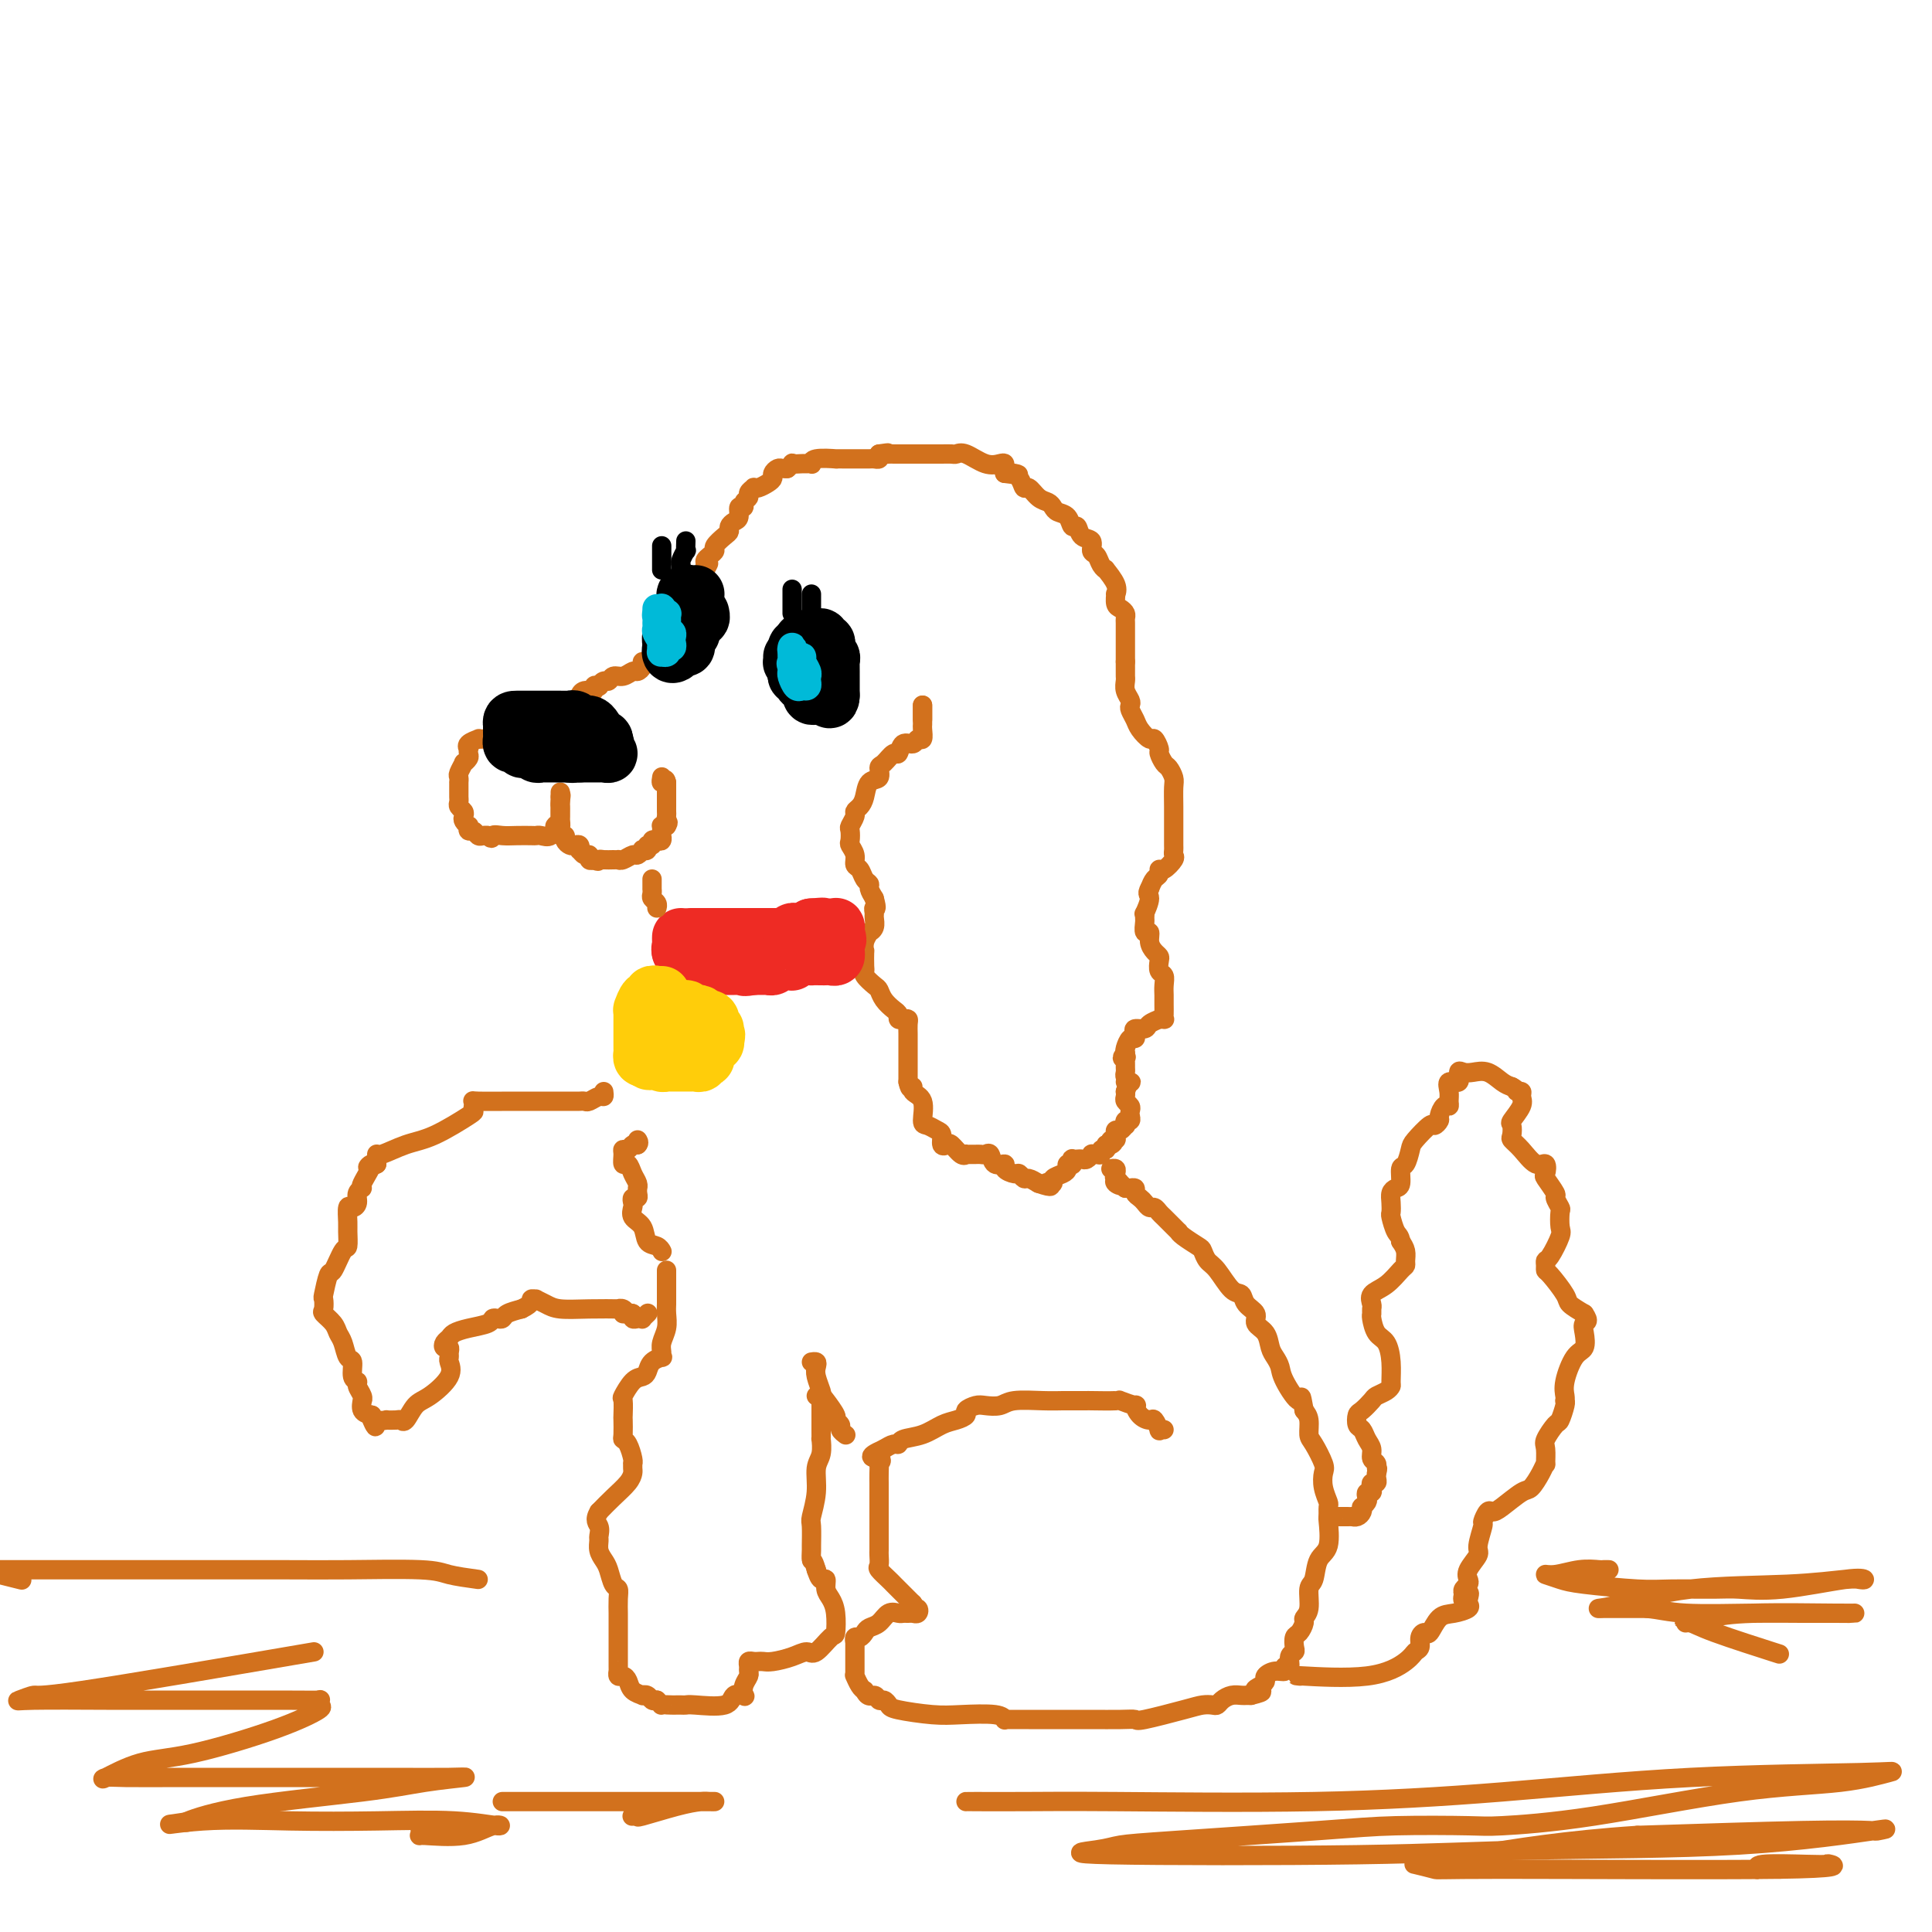 <svg viewBox='0 0 400 400' version='1.1' xmlns='http://www.w3.org/2000/svg' xmlns:xlink='http://www.w3.org/1999/xlink'><g fill='none' stroke='rgb(210,113,29)' stroke-width='4' stroke-linecap='round' stroke-linejoin='round'><path d='M100,153c-0.483,0.022 -0.967,0.043 -1,0c-0.033,-0.043 0.383,-0.152 0,0c-0.383,0.152 -1.566,0.565 -2,1c-0.434,0.435 -0.120,0.891 0,1c0.120,0.109 0.047,-0.130 0,0c-0.047,0.130 -0.069,0.630 0,1c0.069,0.370 0.229,0.610 0,1c-0.229,0.390 -0.846,0.932 -1,1c-0.154,0.068 0.155,-0.336 0,0c-0.155,0.336 -0.774,1.414 -1,2c-0.226,0.586 -0.061,0.682 0,1c0.061,0.318 0.016,0.859 0,1c-0.016,0.141 -0.004,-0.117 0,0c0.004,0.117 0.000,0.609 0,1c-0.000,0.391 0.004,0.682 0,1c-0.004,0.318 -0.015,0.663 0,1c0.015,0.337 0.056,0.667 0,1c-0.056,0.333 -0.207,0.668 0,1c0.207,0.332 0.774,0.662 1,1c0.226,0.338 0.112,0.683 0,1c-0.112,0.317 -0.223,0.606 0,1c0.223,0.394 0.781,0.894 1,1c0.219,0.106 0.100,-0.182 0,0c-0.100,0.182 -0.182,0.833 0,1c0.182,0.167 0.626,-0.151 1,0c0.374,0.151 0.678,0.771 1,1c0.322,0.229 0.664,0.065 1,0c0.336,-0.065 0.668,-0.033 1,0'/><path d='M101,173c1.070,1.083 0.745,0.290 1,0c0.255,-0.290 1.090,-0.078 2,0c0.910,0.078 1.897,0.023 3,0c1.103,-0.023 2.324,-0.014 3,0c0.676,0.014 0.808,0.032 1,0c0.192,-0.032 0.443,-0.114 1,0c0.557,0.114 1.421,0.424 2,0c0.579,-0.424 0.873,-1.581 1,-2c0.127,-0.419 0.087,-0.101 0,0c-0.087,0.101 -0.219,-0.014 0,0c0.219,0.014 0.791,0.157 1,0c0.209,-0.157 0.056,-0.616 0,-1c-0.056,-0.384 -0.015,-0.695 0,-1c0.015,-0.305 0.004,-0.606 0,-1c-0.004,-0.394 -0.001,-0.880 0,-1c0.001,-0.120 0.000,0.128 0,0c-0.000,-0.128 -0.000,-0.632 0,-1c0.000,-0.368 0.000,-0.599 0,-1c-0.000,-0.401 -0.000,-0.972 0,-1c0.000,-0.028 0.000,0.486 0,1'/><path d='M116,165c0.309,-1.059 0.083,0.293 0,1c-0.083,0.707 -0.022,0.768 0,1c0.022,0.232 0.006,0.636 0,1c-0.006,0.364 -0.001,0.689 0,1c0.001,0.311 -0.001,0.609 0,1c0.001,0.391 0.004,0.874 0,1c-0.004,0.126 -0.016,-0.107 0,0c0.016,0.107 0.060,0.554 0,1c-0.060,0.446 -0.224,0.890 0,1c0.224,0.110 0.834,-0.115 1,0c0.166,0.115 -0.113,0.571 0,1c0.113,0.429 0.618,0.832 1,1c0.382,0.168 0.641,0.102 1,0c0.359,-0.102 0.818,-0.238 1,0c0.182,0.238 0.086,0.852 0,1c-0.086,0.148 -0.164,-0.170 0,0c0.164,0.170 0.570,0.829 1,1c0.430,0.171 0.885,-0.146 1,0c0.115,0.146 -0.110,0.756 0,1c0.110,0.244 0.555,0.122 1,0'/><path d='M123,178c1.122,0.619 0.927,0.165 1,0c0.073,-0.165 0.414,-0.043 1,0c0.586,0.043 1.418,0.008 2,0c0.582,-0.008 0.915,0.013 1,0c0.085,-0.013 -0.078,-0.060 0,0c0.078,0.060 0.398,0.226 1,0c0.602,-0.226 1.486,-0.844 2,-1c0.514,-0.156 0.659,0.150 1,0c0.341,-0.150 0.880,-0.757 1,-1c0.120,-0.243 -0.179,-0.121 0,0c0.179,0.121 0.835,0.242 1,0c0.165,-0.242 -0.162,-0.849 0,-1c0.162,-0.151 0.814,0.152 1,0c0.186,-0.152 -0.094,-0.758 0,-1c0.094,-0.242 0.561,-0.120 1,0c0.439,0.120 0.850,0.239 1,0c0.150,-0.239 0.039,-0.834 0,-1c-0.039,-0.166 -0.008,0.099 0,0c0.008,-0.099 -0.008,-0.563 0,-1c0.008,-0.437 0.041,-0.849 0,-1c-0.041,-0.151 -0.154,-0.043 0,0c0.154,0.043 0.577,0.022 1,0'/><path d='M138,171c0.619,-0.951 0.166,-0.828 0,-1c-0.166,-0.172 -0.044,-0.637 0,-1c0.044,-0.363 0.012,-0.622 0,-1c-0.012,-0.378 -0.003,-0.875 0,-1c0.003,-0.125 0.001,0.121 0,0c-0.001,-0.121 -0.000,-0.611 0,-1c0.000,-0.389 0.000,-0.679 0,-1c-0.000,-0.321 -0.000,-0.674 0,-1c0.000,-0.326 0.000,-0.626 0,-1c-0.000,-0.374 -0.000,-0.821 0,-1c0.000,-0.179 0.000,-0.089 0,0'/><path d='M138,162c-0.226,-1.332 -0.793,-0.161 -1,0c-0.207,0.161 -0.056,-0.687 0,-1c0.056,-0.313 0.016,-0.089 0,0c-0.016,0.089 -0.008,0.045 0,0'/><path d='M120,144c-0.050,0.121 -0.101,0.242 0,0c0.101,-0.242 0.352,-0.848 1,-1c0.648,-0.152 1.693,0.151 2,0c0.307,-0.151 -0.125,-0.757 0,-1c0.125,-0.243 0.806,-0.122 1,0c0.194,0.122 -0.100,0.244 0,0c0.100,-0.244 0.594,-0.854 1,-1c0.406,-0.146 0.724,0.172 1,0c0.276,-0.172 0.509,-0.833 1,-1c0.491,-0.167 1.241,0.162 2,0c0.759,-0.162 1.527,-0.813 2,-1c0.473,-0.187 0.652,0.090 1,0c0.348,-0.090 0.867,-0.546 1,-1c0.133,-0.454 -0.118,-0.906 0,-1c0.118,-0.094 0.606,0.171 1,0c0.394,-0.171 0.693,-0.778 1,-1c0.307,-0.222 0.621,-0.060 1,0c0.379,0.060 0.823,0.017 1,0c0.177,-0.017 0.089,-0.009 0,0'/><path d='M137,136c2.791,-1.481 1.270,-1.185 1,-1c-0.270,0.185 0.712,0.257 1,0c0.288,-0.257 -0.119,-0.843 0,-1c0.119,-0.157 0.763,0.115 1,0c0.237,-0.115 0.067,-0.617 0,-1c-0.067,-0.383 -0.032,-0.645 0,-1c0.032,-0.355 0.061,-0.802 0,-1c-0.061,-0.198 -0.214,-0.148 0,0c0.214,0.148 0.793,0.394 1,0c0.207,-0.394 0.042,-1.430 0,-2c-0.042,-0.570 0.041,-0.676 0,-1c-0.041,-0.324 -0.204,-0.865 0,-1c0.204,-0.135 0.777,0.137 1,0c0.223,-0.137 0.097,-0.685 0,-1c-0.097,-0.315 -0.166,-0.399 0,-1c0.166,-0.601 0.565,-1.719 1,-2c0.435,-0.281 0.904,0.276 1,0c0.096,-0.276 -0.180,-1.383 0,-2c0.180,-0.617 0.818,-0.743 1,-1c0.182,-0.257 -0.091,-0.645 0,-1c0.091,-0.355 0.545,-0.678 1,-1'/><path d='M146,118c1.389,-2.737 0.362,-0.579 0,0c-0.362,0.579 -0.060,-0.421 0,-1c0.060,-0.579 -0.121,-0.736 0,-1c0.121,-0.264 0.544,-0.634 1,-1c0.456,-0.366 0.945,-0.728 1,-1c0.055,-0.272 -0.322,-0.454 0,-1c0.322,-0.546 1.344,-1.454 2,-2c0.656,-0.546 0.945,-0.728 1,-1c0.055,-0.272 -0.125,-0.632 0,-1c0.125,-0.368 0.554,-0.743 1,-1c0.446,-0.257 0.908,-0.398 1,-1c0.092,-0.602 -0.187,-1.667 0,-2c0.187,-0.333 0.839,0.065 1,0c0.161,-0.065 -0.168,-0.592 0,-1c0.168,-0.408 0.832,-0.697 1,-1c0.168,-0.303 -0.159,-0.620 0,-1c0.159,-0.380 0.803,-0.823 1,-1c0.197,-0.177 -0.053,-0.089 0,0c0.053,0.089 0.410,0.178 1,0c0.590,-0.178 1.415,-0.622 2,-1c0.585,-0.378 0.930,-0.690 1,-1c0.070,-0.310 -0.136,-0.619 0,-1c0.136,-0.381 0.614,-0.833 1,-1c0.386,-0.167 0.682,-0.048 1,0c0.318,0.048 0.659,0.024 1,0'/><path d='M163,97c1.664,-1.464 0.824,-1.123 1,-1c0.176,0.123 1.367,0.029 2,0c0.633,-0.029 0.707,0.006 1,0c0.293,-0.006 0.805,-0.054 1,0c0.195,0.054 0.073,0.211 0,0c-0.073,-0.211 -0.098,-0.789 1,-1c1.098,-0.211 3.317,-0.057 4,0c0.683,0.057 -0.172,0.015 0,0c0.172,-0.015 1.369,-0.004 2,0c0.631,0.004 0.694,0.001 1,0c0.306,-0.001 0.856,-0.000 1,0c0.144,0.000 -0.116,-0.000 0,0c0.116,0.000 0.609,0.001 1,0c0.391,-0.001 0.679,-0.003 1,0c0.321,0.003 0.674,0.011 1,0c0.326,-0.011 0.626,-0.041 1,0c0.374,0.041 0.821,0.155 1,0c0.179,-0.155 0.089,-0.577 0,-1'/><path d='M182,94c3.117,-0.464 1.409,-0.124 1,0c-0.409,0.124 0.482,0.033 1,0c0.518,-0.033 0.664,-0.009 1,0c0.336,0.009 0.864,0.002 1,0c0.136,-0.002 -0.118,-0.001 0,0c0.118,0.001 0.608,0.000 1,0c0.392,-0.000 0.685,-0.000 1,0c0.315,0.000 0.650,0.000 1,0c0.350,-0.000 0.713,-0.000 1,0c0.287,0.000 0.496,0.001 1,0c0.504,-0.001 1.302,-0.002 2,0c0.698,0.002 1.296,0.008 2,0c0.704,-0.008 1.516,-0.030 2,0c0.484,0.030 0.641,0.112 1,0c0.359,-0.112 0.919,-0.419 2,0c1.081,0.419 2.682,1.565 4,2c1.318,0.435 2.353,0.158 3,0c0.647,-0.158 0.905,-0.196 1,0c0.095,0.196 0.027,0.628 0,1c-0.027,0.372 -0.014,0.686 0,1'/><path d='M208,98c4.428,0.593 2.499,0.075 2,0c-0.499,-0.075 0.433,0.295 1,1c0.567,0.705 0.768,1.747 1,2c0.232,0.253 0.495,-0.283 1,0c0.505,0.283 1.252,1.384 2,2c0.748,0.616 1.496,0.748 2,1c0.504,0.252 0.765,0.626 1,1c0.235,0.374 0.443,0.748 1,1c0.557,0.252 1.464,0.381 2,1c0.536,0.619 0.703,1.728 1,2c0.297,0.272 0.724,-0.293 1,0c0.276,0.293 0.402,1.444 1,2c0.598,0.556 1.667,0.518 2,1c0.333,0.482 -0.070,1.486 0,2c0.070,0.514 0.615,0.539 1,1c0.385,0.461 0.611,1.357 1,2c0.389,0.643 0.942,1.032 1,1c0.058,-0.032 -0.377,-0.485 0,0c0.377,0.485 1.568,1.909 2,3c0.432,1.091 0.105,1.850 0,2c-0.105,0.150 0.010,-0.311 0,0c-0.010,0.311 -0.146,1.392 0,2c0.146,0.608 0.575,0.743 1,1c0.425,0.257 0.846,0.636 1,1c0.154,0.364 0.041,0.712 0,1c-0.041,0.288 -0.011,0.515 0,1c0.011,0.485 0.003,1.230 0,2c-0.003,0.770 -0.001,1.567 0,2c0.001,0.433 0.000,0.501 0,1c-0.000,0.499 -0.000,1.428 0,2c0.000,0.572 0.000,0.786 0,1'/><path d='M233,137c-0.000,1.726 -0.001,1.043 0,1c0.001,-0.043 0.004,0.556 0,1c-0.004,0.444 -0.015,0.735 0,1c0.015,0.265 0.056,0.504 0,1c-0.056,0.496 -0.208,1.249 0,2c0.208,0.751 0.776,1.499 1,2c0.224,0.501 0.105,0.755 0,1c-0.105,0.245 -0.197,0.480 0,1c0.197,0.520 0.684,1.323 1,2c0.316,0.677 0.462,1.227 1,2c0.538,0.773 1.468,1.769 2,2c0.532,0.231 0.667,-0.304 1,0c0.333,0.304 0.863,1.447 1,2c0.137,0.553 -0.121,0.517 0,1c0.121,0.483 0.621,1.486 1,2c0.379,0.514 0.637,0.540 1,1c0.363,0.460 0.829,1.355 1,2c0.171,0.645 0.046,1.041 0,2c-0.046,0.959 -0.012,2.480 0,4c0.012,1.520 0.003,3.037 0,4c-0.003,0.963 0.001,1.370 0,2c-0.001,0.630 -0.007,1.483 0,2c0.007,0.517 0.026,0.698 0,1c-0.026,0.302 -0.097,0.725 0,1c0.097,0.275 0.363,0.402 0,1c-0.363,0.598 -1.354,1.669 -2,2c-0.646,0.331 -0.946,-0.076 -1,0c-0.054,0.076 0.139,0.636 0,1c-0.139,0.364 -0.611,0.533 -1,1c-0.389,0.467 -0.694,1.234 -1,2'/><path d='M238,184c-0.713,1.195 0.005,1.183 0,2c-0.005,0.817 -0.735,2.461 -1,3c-0.265,0.539 -0.067,-0.029 0,0c0.067,0.029 0.003,0.655 0,1c-0.003,0.345 0.054,0.411 0,1c-0.054,0.589 -0.221,1.702 0,2c0.221,0.298 0.830,-0.220 1,0c0.170,0.220 -0.099,1.176 0,2c0.099,0.824 0.566,1.515 1,2c0.434,0.485 0.834,0.763 1,1c0.166,0.237 0.097,0.434 0,1c-0.097,0.566 -0.222,1.500 0,2c0.222,0.500 0.792,0.567 1,1c0.208,0.433 0.056,1.233 0,2c-0.056,0.767 -0.015,1.502 0,2c0.015,0.498 0.005,0.760 0,1c-0.005,0.240 -0.006,0.457 0,1c0.006,0.543 0.018,1.413 0,2c-0.018,0.587 -0.064,0.892 0,1c0.064,0.108 0.240,0.019 0,0c-0.240,-0.019 -0.895,0.033 -1,0c-0.105,-0.033 0.340,-0.150 0,0c-0.340,0.150 -1.463,0.566 -2,1c-0.537,0.434 -0.486,0.885 -1,1c-0.514,0.115 -1.591,-0.106 -2,0c-0.409,0.106 -0.148,0.539 0,1c0.148,0.461 0.184,0.948 0,1c-0.184,0.052 -0.588,-0.332 -1,0c-0.412,0.332 -0.832,1.381 -1,2c-0.168,0.619 -0.084,0.810 0,1'/><path d='M233,218c-1.238,1.477 -0.331,1.169 0,1c0.331,-0.169 0.088,-0.200 0,0c-0.088,0.200 -0.020,0.632 0,1c0.020,0.368 -0.008,0.673 0,1c0.008,0.327 0.051,0.676 0,1c-0.051,0.324 -0.196,0.623 0,1c0.196,0.377 0.733,0.833 1,1c0.267,0.167 0.264,0.045 0,0c-0.264,-0.045 -0.790,-0.013 -1,0c-0.210,0.013 -0.105,0.006 0,0'/><path d='M191,146c0.000,0.342 0.000,0.683 0,1c-0.000,0.317 -0.000,0.608 0,1c0.000,0.392 0.001,0.883 0,1c-0.001,0.117 -0.003,-0.142 0,0c0.003,0.142 0.013,0.683 0,1c-0.013,0.317 -0.049,0.408 0,1c0.049,0.592 0.182,1.683 0,2c-0.182,0.317 -0.678,-0.141 -1,0c-0.322,0.141 -0.471,0.882 -1,1c-0.529,0.118 -1.438,-0.387 -2,0c-0.562,0.387 -0.776,1.666 -1,2c-0.224,0.334 -0.459,-0.277 -1,0c-0.541,0.277 -1.388,1.443 -2,2c-0.612,0.557 -0.990,0.506 -1,1c-0.010,0.494 0.347,1.533 0,2c-0.347,0.467 -1.398,0.362 -2,1c-0.602,0.638 -0.753,2.020 -1,3c-0.247,0.980 -0.588,1.557 -1,2c-0.412,0.443 -0.895,0.753 -1,1c-0.105,0.247 0.167,0.433 0,1c-0.167,0.567 -0.773,1.517 -1,2c-0.227,0.483 -0.076,0.501 0,1c0.076,0.499 0.076,1.481 0,2c-0.076,0.519 -0.228,0.577 0,1c0.228,0.423 0.836,1.213 1,2c0.164,0.787 -0.114,1.572 0,2c0.114,0.428 0.622,0.499 1,1c0.378,0.501 0.627,1.433 1,2c0.373,0.567 0.870,0.768 1,1c0.130,0.232 -0.106,0.495 0,1c0.106,0.505 0.553,1.253 1,2'/><path d='M181,186c0.772,2.722 0.203,2.026 0,2c-0.203,-0.026 -0.039,0.619 0,1c0.039,0.381 -0.046,0.500 0,1c0.046,0.500 0.223,1.382 0,2c-0.223,0.618 -0.844,0.972 -1,1c-0.156,0.028 0.154,-0.269 0,0c-0.154,0.269 -0.773,1.105 -1,2c-0.227,0.895 -0.063,1.849 0,2c0.063,0.151 0.023,-0.503 0,0c-0.023,0.503 -0.031,2.161 0,3c0.031,0.839 0.101,0.857 0,1c-0.101,0.143 -0.375,0.409 0,1c0.375,0.591 1.397,1.506 2,2c0.603,0.494 0.788,0.567 1,1c0.212,0.433 0.452,1.226 1,2c0.548,0.774 1.404,1.527 2,2c0.596,0.473 0.930,0.665 1,1c0.070,0.335 -0.125,0.814 0,1c0.125,0.186 0.569,0.078 1,0c0.431,-0.078 0.847,-0.125 1,0c0.153,0.125 0.041,0.424 0,1c-0.041,0.576 -0.011,1.431 0,2c0.011,0.569 0.003,0.853 0,1c-0.003,0.147 -0.001,0.157 0,1c0.001,0.843 0.000,2.519 0,3c-0.000,0.481 -0.000,-0.232 0,0c0.000,0.232 0.000,1.409 0,2c-0.000,0.591 -0.000,0.598 0,1c0.000,0.402 0.000,1.201 0,2'/><path d='M188,224c0.414,2.193 0.950,1.175 1,1c0.050,-0.175 -0.387,0.492 0,1c0.387,0.508 1.596,0.856 2,2c0.404,1.144 0.002,3.085 0,4c-0.002,0.915 0.395,0.806 1,1c0.605,0.194 1.418,0.691 2,1c0.582,0.309 0.933,0.430 1,1c0.067,0.570 -0.150,1.589 0,2c0.150,0.411 0.666,0.215 1,0c0.334,-0.215 0.485,-0.450 1,0c0.515,0.450 1.395,1.585 2,2c0.605,0.415 0.936,0.111 1,0c0.064,-0.111 -0.138,-0.029 0,0c0.138,0.029 0.615,0.006 1,0c0.385,-0.006 0.679,0.006 1,0c0.321,-0.006 0.668,-0.031 1,0c0.332,0.031 0.647,0.116 1,0c0.353,-0.116 0.742,-0.433 1,0c0.258,0.433 0.384,1.618 1,2c0.616,0.382 1.723,-0.037 2,0c0.277,0.037 -0.277,0.531 0,1c0.277,0.469 1.387,0.913 2,1c0.613,0.087 0.731,-0.183 1,0c0.269,0.183 0.688,0.818 1,1c0.312,0.182 0.518,-0.091 1,0c0.482,0.091 1.241,0.545 2,1'/><path d='M215,245c3.565,1.241 2.478,0.344 2,0c-0.478,-0.344 -0.348,-0.133 0,0c0.348,0.133 0.915,0.190 1,0c0.085,-0.190 -0.313,-0.625 0,-1c0.313,-0.375 1.338,-0.688 2,-1c0.662,-0.312 0.962,-0.623 1,-1c0.038,-0.377 -0.187,-0.819 0,-1c0.187,-0.181 0.785,-0.101 1,0c0.215,0.101 0.047,0.223 0,0c-0.047,-0.223 0.029,-0.791 0,-1c-0.029,-0.209 -0.161,-0.060 0,0c0.161,0.060 0.617,0.030 1,0c0.383,-0.030 0.694,-0.061 1,0c0.306,0.061 0.608,0.214 1,0c0.392,-0.214 0.875,-0.793 1,-1c0.125,-0.207 -0.106,-0.040 0,0c0.106,0.040 0.550,-0.045 1,0c0.450,0.045 0.905,0.222 1,0c0.095,-0.222 -0.170,-0.843 0,-1c0.170,-0.157 0.777,0.150 1,0c0.223,-0.150 0.064,-0.757 0,-1c-0.064,-0.243 -0.032,-0.121 0,0'/><path d='M229,237c2.408,-1.174 1.429,-0.108 1,0c-0.429,0.108 -0.308,-0.740 0,-1c0.308,-0.260 0.804,0.070 1,0c0.196,-0.070 0.091,-0.539 0,-1c-0.091,-0.461 -0.169,-0.912 0,-1c0.169,-0.088 0.585,0.187 1,0c0.415,-0.187 0.829,-0.838 1,-1c0.171,-0.162 0.098,0.164 0,0c-0.098,-0.164 -0.221,-0.817 0,-1c0.221,-0.183 0.788,0.106 1,0c0.212,-0.106 0.071,-0.606 0,-1c-0.071,-0.394 -0.072,-0.683 0,-1c0.072,-0.317 0.215,-0.662 0,-1c-0.215,-0.338 -0.789,-0.668 -1,-1c-0.211,-0.332 -0.060,-0.666 0,-1c0.060,-0.334 0.030,-0.667 0,-1'/><path d='M233,226c0.667,-1.833 0.333,-0.917 0,0'/><path d='M191,149c0.000,-0.339 0.000,-0.679 0,-1c0.000,-0.321 0.000,-0.625 0,-1c0.000,-0.375 0.000,-0.821 0,-1c0.000,-0.179 0.000,-0.089 0,0'/></g>
<g fill='none' stroke='rgb(0,0,0)' stroke-width='12' stroke-linecap='round' stroke-linejoin='round'><path d='M120,156c-0.334,-0.000 -0.668,-0.000 -1,0c-0.332,0.000 -0.663,0.000 -1,0c-0.337,-0.000 -0.682,-0.000 -1,0c-0.318,0.000 -0.610,0.000 -1,0c-0.390,-0.000 -0.878,-0.000 -1,0c-0.122,0.000 0.122,0.001 0,0c-0.122,-0.001 -0.610,-0.004 -1,0c-0.390,0.004 -0.682,0.015 -1,0c-0.318,-0.015 -0.663,-0.055 -1,0c-0.337,0.055 -0.668,0.207 -1,0c-0.332,-0.207 -0.667,-0.772 -1,-1c-0.333,-0.228 -0.664,-0.118 -1,0c-0.336,0.118 -0.679,0.243 -1,0c-0.321,-0.243 -0.622,-0.853 -1,-1c-0.378,-0.147 -0.833,0.168 -1,0c-0.167,-0.168 -0.045,-0.818 0,-1c0.045,-0.182 0.012,0.106 0,0c-0.012,-0.106 -0.003,-0.605 0,-1c0.003,-0.395 0.001,-0.684 0,-1c-0.001,-0.316 -0.000,-0.658 0,-1'/><path d='M106,150c-0.207,-1.000 0.274,-1.000 1,-1c0.726,-0.000 1.696,-0.000 2,0c0.304,0.000 -0.059,0.000 0,0c0.059,-0.000 0.541,-0.000 1,0c0.459,0.000 0.896,0.000 1,0c0.104,-0.000 -0.126,-0.000 0,0c0.126,0.000 0.607,0.000 1,0c0.393,-0.000 0.698,-0.000 1,0c0.302,0.000 0.602,0.000 1,0c0.398,-0.000 0.894,-0.000 1,0c0.106,0.000 -0.179,0.000 0,0c0.179,-0.000 0.821,-0.001 1,0c0.179,0.001 -0.106,0.004 0,0c0.106,-0.004 0.602,-0.015 1,0c0.398,0.015 0.698,0.057 1,0c0.302,-0.057 0.606,-0.212 1,0c0.394,0.212 0.879,0.791 1,1c0.121,0.209 -0.121,0.050 0,0c0.121,-0.050 0.606,0.011 1,0c0.394,-0.011 0.698,-0.095 1,0c0.302,0.095 0.603,0.368 1,1c0.397,0.632 0.890,1.623 1,2c0.110,0.377 -0.163,0.140 0,0c0.163,-0.140 0.761,-0.183 1,0c0.239,0.183 0.120,0.591 0,1'/><path d='M125,154c1.009,0.939 0.033,0.788 0,1c-0.033,0.212 0.878,0.789 1,1c0.122,0.211 -0.545,0.057 -1,0c-0.455,-0.057 -0.699,-0.015 -1,0c-0.301,0.015 -0.658,0.004 -1,0c-0.342,-0.004 -0.669,-0.000 -1,0c-0.331,0.000 -0.667,-0.004 -1,0c-0.333,0.004 -0.664,0.015 -1,0c-0.336,-0.015 -0.678,-0.056 -1,0c-0.322,0.056 -0.625,0.207 -1,0c-0.375,-0.207 -0.821,-0.774 -1,-1c-0.179,-0.226 -0.089,-0.113 0,0'/></g>
<g fill='none' stroke='rgb(238,43,36)' stroke-width='12' stroke-linecap='round' stroke-linejoin='round'><path d='M143,194c0.342,-0.000 0.683,-0.000 1,0c0.317,0.000 0.609,0.000 1,0c0.391,-0.000 0.882,-0.000 1,0c0.118,0.000 -0.137,0.000 0,0c0.137,-0.000 0.667,-0.000 1,0c0.333,0.000 0.471,0.000 1,0c0.529,-0.000 1.451,-0.000 2,0c0.549,0.000 0.724,0.000 1,0c0.276,-0.000 0.651,-0.000 1,0c0.349,0.000 0.670,0.000 1,0c0.330,-0.000 0.669,-0.000 1,0c0.331,0.000 0.653,0.000 1,0c0.347,-0.000 0.719,-0.000 1,0c0.281,0.000 0.471,0.000 1,0c0.529,-0.000 1.399,-0.000 2,0c0.601,0.000 0.935,0.001 1,0c0.065,-0.001 -0.137,-0.004 0,0c0.137,0.004 0.614,0.015 1,0c0.386,-0.015 0.681,-0.057 1,0c0.319,0.057 0.663,0.211 1,0c0.337,-0.211 0.669,-0.789 1,-1c0.331,-0.211 0.663,-0.057 1,0c0.337,0.057 0.679,0.016 1,0c0.321,-0.016 0.622,-0.007 1,0c0.378,0.007 0.833,0.012 1,0c0.167,-0.012 0.045,-0.042 0,0c-0.045,0.042 -0.013,0.155 0,0c0.013,-0.155 0.006,-0.577 0,-1'/><path d='M168,192c4.046,-0.309 1.662,-0.083 1,0c-0.662,0.083 0.397,0.021 1,0c0.603,-0.021 0.750,-0.002 1,0c0.250,0.002 0.603,-0.013 1,0c0.397,0.013 0.838,0.055 1,0c0.162,-0.055 0.043,-0.208 0,0c-0.043,0.208 -0.012,0.777 0,1c0.012,0.223 0.003,0.098 0,0c-0.003,-0.098 -0.001,-0.171 0,0c0.001,0.171 0.000,0.585 0,1'/><path d='M173,194c0.774,0.493 0.208,0.724 0,1c-0.208,0.276 -0.059,0.596 0,1c0.059,0.404 0.026,0.893 0,1c-0.026,0.107 -0.047,-0.167 0,0c0.047,0.167 0.162,0.777 0,1c-0.162,0.223 -0.602,0.060 -1,0c-0.398,-0.060 -0.753,-0.017 -1,0c-0.247,0.017 -0.386,0.008 -1,0c-0.614,-0.008 -1.705,-0.016 -2,0c-0.295,0.016 0.205,0.057 0,0c-0.205,-0.057 -1.116,-0.211 -2,0c-0.884,0.211 -1.743,0.788 -2,1c-0.257,0.212 0.086,0.061 0,0c-0.086,-0.061 -0.600,-0.030 -1,0c-0.400,0.030 -0.684,0.061 -1,0c-0.316,-0.061 -0.662,-0.212 -1,0c-0.338,0.212 -0.668,0.789 -1,1c-0.332,0.211 -0.666,0.057 -1,0c-0.334,-0.057 -0.667,-0.015 -1,0c-0.333,0.015 -0.667,0.004 -1,0c-0.333,-0.004 -0.667,-0.002 -1,0'/><path d='M156,200c-2.886,0.464 -1.600,0.124 -1,0c0.600,-0.124 0.515,-0.033 0,0c-0.515,0.033 -1.461,0.009 -2,0c-0.539,-0.009 -0.672,-0.002 -1,0c-0.328,0.002 -0.852,0.001 -1,0c-0.148,-0.001 0.080,-0.000 0,0c-0.080,0.000 -0.469,0.000 -1,0c-0.531,-0.000 -1.203,-0.000 -2,0c-0.797,0.000 -1.720,0.001 -2,0c-0.280,-0.001 0.084,-0.004 0,0c-0.084,0.004 -0.615,0.015 -1,0c-0.385,-0.015 -0.625,-0.056 -1,0c-0.375,0.056 -0.884,0.208 -1,0c-0.116,-0.208 0.161,-0.778 0,-1c-0.161,-0.222 -0.761,-0.098 -1,0c-0.239,0.098 -0.115,0.171 0,0c0.115,-0.171 0.223,-0.584 0,-1c-0.223,-0.416 -0.778,-0.833 -1,-1c-0.222,-0.167 -0.111,-0.083 0,0'/><path d='M141,197c-0.309,-0.646 -0.083,-0.761 0,-1c0.083,-0.239 0.022,-0.603 0,-1c-0.022,-0.397 -0.006,-0.828 0,-1c0.006,-0.172 0.003,-0.086 0,0'/></g>
<g fill='none' stroke='rgb(255,205,10)' stroke-width='12' stroke-linecap='round' stroke-linejoin='round'><path d='M137,206c-0.455,-0.009 -0.909,-0.019 -1,0c-0.091,0.019 0.182,0.065 0,0c-0.182,-0.065 -0.819,-0.243 -1,0c-0.181,0.243 0.095,0.905 0,1c-0.095,0.095 -0.561,-0.377 -1,0c-0.439,0.377 -0.850,1.603 -1,2c-0.150,0.397 -0.040,-0.034 0,0c0.040,0.034 0.011,0.534 0,1c-0.011,0.466 -0.003,0.898 0,1c0.003,0.102 0.001,-0.126 0,0c-0.001,0.126 -0.000,0.607 0,1c0.000,0.393 0.000,0.697 0,1c-0.000,0.303 -0.000,0.606 0,1c0.000,0.394 0.000,0.879 0,1c-0.000,0.121 -0.001,-0.121 0,0c0.001,0.121 0.003,0.607 0,1c-0.003,0.393 -0.011,0.693 0,1c0.011,0.307 0.041,0.621 0,1c-0.041,0.379 -0.155,0.823 0,1c0.155,0.177 0.577,0.089 1,0'/><path d='M134,219c0.393,1.393 0.875,0.377 1,0c0.125,-0.377 -0.107,-0.115 0,0c0.107,0.115 0.552,0.083 1,0c0.448,-0.083 0.897,-0.218 1,0c0.103,0.218 -0.141,0.791 0,1c0.141,0.209 0.668,0.056 1,0c0.332,-0.056 0.470,-0.015 1,0c0.530,0.015 1.452,0.005 2,0c0.548,-0.005 0.720,-0.005 1,0c0.280,0.005 0.667,0.015 1,0c0.333,-0.015 0.611,-0.056 1,0c0.389,0.056 0.888,0.208 1,0c0.112,-0.208 -0.162,-0.776 0,-1c0.162,-0.224 0.760,-0.102 1,0c0.240,0.102 0.121,0.186 0,0c-0.121,-0.186 -0.243,-0.642 0,-1c0.243,-0.358 0.850,-0.618 1,-1c0.150,-0.382 -0.156,-0.886 0,-1c0.156,-0.114 0.773,0.162 1,0c0.227,-0.162 0.065,-0.760 0,-1c-0.065,-0.240 -0.032,-0.120 0,0'/><path d='M148,215c0.603,-0.936 0.110,-0.776 0,-1c-0.110,-0.224 0.163,-0.831 0,-1c-0.163,-0.169 -0.761,0.099 -1,0c-0.239,-0.099 -0.120,-0.566 0,-1c0.120,-0.434 0.239,-0.834 0,-1c-0.239,-0.166 -0.837,-0.096 -1,0c-0.163,0.096 0.110,0.218 0,0c-0.110,-0.218 -0.602,-0.776 -1,-1c-0.398,-0.224 -0.702,-0.112 -1,0c-0.298,0.112 -0.592,0.225 -1,0c-0.408,-0.225 -0.931,-0.788 -1,-1c-0.069,-0.212 0.318,-0.072 0,0c-0.318,0.072 -1.339,0.076 -2,0c-0.661,-0.076 -0.961,-0.231 -1,0c-0.039,0.231 0.183,0.849 0,1c-0.183,0.151 -0.771,-0.166 -1,0c-0.229,0.166 -0.100,0.814 0,1c0.100,0.186 0.171,-0.090 0,0c-0.171,0.090 -0.586,0.545 -1,1'/><path d='M137,212c-0.833,0.500 -0.417,0.250 0,0'/></g>
<g fill='none' stroke='rgb(0,0,0)' stroke-width='12' stroke-linecap='round' stroke-linejoin='round'><path d='M168,140c-0.301,0.006 -0.603,0.013 -1,0c-0.397,-0.013 -0.891,-0.045 -1,0c-0.109,0.045 0.167,0.166 0,0c-0.167,-0.166 -0.777,-0.618 -1,-1c-0.223,-0.382 -0.060,-0.694 0,-1c0.060,-0.306 0.015,-0.608 0,-1c-0.015,-0.392 -0.000,-0.875 0,-1c0.000,-0.125 -0.014,0.107 0,0c0.014,-0.107 0.055,-0.555 0,-1c-0.055,-0.445 -0.207,-0.889 0,-1c0.207,-0.111 0.773,0.111 1,0c0.227,-0.111 0.113,-0.556 0,-1'/><path d='M166,133c0.321,-0.924 0.625,-0.233 1,0c0.375,0.233 0.823,0.009 1,0c0.177,-0.009 0.085,0.198 0,0c-0.085,-0.198 -0.163,-0.800 0,-1c0.163,-0.200 0.565,0.002 1,0c0.435,-0.002 0.901,-0.208 1,0c0.099,0.208 -0.171,0.830 0,1c0.171,0.170 0.782,-0.113 1,0c0.218,0.113 0.044,0.622 0,1c-0.044,0.378 0.041,0.626 0,1c-0.041,0.374 -0.207,0.873 0,1c0.207,0.127 0.788,-0.120 1,0c0.212,0.120 0.057,0.606 0,1c-0.057,0.394 -0.015,0.697 0,1c0.015,0.303 0.004,0.606 0,1c-0.004,0.394 -0.001,0.879 0,1c0.001,0.121 0.000,-0.122 0,0c-0.000,0.122 -0.000,0.610 0,1c0.000,0.390 0.000,0.682 0,1c-0.000,0.318 -0.000,0.662 0,1c0.000,0.338 0.000,0.669 0,1'/><path d='M172,144c-0.023,1.546 -0.581,0.410 -1,0c-0.419,-0.410 -0.700,-0.095 -1,0c-0.300,0.095 -0.619,-0.030 -1,0c-0.381,0.030 -0.824,0.216 -1,0c-0.176,-0.216 -0.085,-0.832 0,-1c0.085,-0.168 0.162,0.114 0,0c-0.162,-0.114 -0.565,-0.622 -1,-1c-0.435,-0.378 -0.901,-0.626 -1,-1c-0.099,-0.374 0.169,-0.873 0,-1c-0.169,-0.127 -0.776,0.120 -1,0c-0.224,-0.120 -0.064,-0.606 0,-1c0.064,-0.394 0.032,-0.697 0,-1'/><path d='M165,138c-1.310,-1.095 -1.083,-0.833 -1,-1c0.083,-0.167 0.024,-0.762 0,-1c-0.024,-0.238 -0.012,-0.119 0,0'/><path d='M144,123c-0.453,-0.006 -0.906,-0.013 -1,0c-0.094,0.013 0.171,0.045 0,0c-0.171,-0.045 -0.777,-0.166 -1,0c-0.223,0.166 -0.064,0.619 0,1c0.064,0.381 0.031,0.690 0,1c-0.031,0.310 -0.061,0.622 0,1c0.061,0.378 0.214,0.822 0,1c-0.214,0.178 -0.793,0.089 -1,0c-0.207,-0.089 -0.041,-0.177 0,0c0.041,0.177 -0.042,0.621 0,1c0.042,0.379 0.208,0.694 0,1c-0.208,0.306 -0.792,0.603 -1,1c-0.208,0.397 -0.042,0.894 0,1c0.042,0.106 -0.041,-0.179 0,0c0.041,0.179 0.207,0.821 0,1c-0.207,0.179 -0.786,-0.106 -1,0c-0.214,0.106 -0.061,0.602 0,1c0.061,0.398 0.031,0.699 0,1'/><path d='M139,134c-0.535,1.988 0.627,1.458 1,1c0.373,-0.458 -0.043,-0.843 0,-1c0.043,-0.157 0.547,-0.084 1,0c0.453,0.084 0.857,0.180 1,0c0.143,-0.180 0.024,-0.636 0,-1c-0.024,-0.364 0.046,-0.636 0,-1c-0.046,-0.364 -0.208,-0.819 0,-1c0.208,-0.181 0.787,-0.087 1,0c0.213,0.087 0.061,0.168 0,0c-0.061,-0.168 -0.030,-0.584 0,-1'/><path d='M143,130c0.554,-0.863 -0.062,-1.019 0,-1c0.062,0.019 0.801,0.215 1,0c0.199,-0.215 -0.143,-0.841 0,-1c0.143,-0.159 0.769,0.150 1,0c0.231,-0.150 0.066,-0.757 0,-1c-0.066,-0.243 -0.033,-0.121 0,0'/></g>
<g fill='none' stroke='rgb(0,186,216)' stroke-width='6' stroke-linecap='round' stroke-linejoin='round'><path d='M164,134c-0.081,0.305 -0.161,0.610 0,1c0.161,0.390 0.565,0.865 1,1c0.435,0.135 0.901,-0.070 1,0c0.099,0.070 -0.170,0.414 0,1c0.170,0.586 0.778,1.415 1,2c0.222,0.585 0.056,0.927 0,1c-0.056,0.073 -0.004,-0.122 0,0c0.004,0.122 -0.041,0.562 0,1c0.041,0.438 0.169,0.875 0,1c-0.169,0.125 -0.634,-0.060 -1,0c-0.366,0.060 -0.634,0.367 -1,0c-0.366,-0.367 -0.829,-1.406 -1,-2c-0.171,-0.594 -0.049,-0.741 0,-1c0.049,-0.259 0.024,-0.629 0,-1'/><path d='M164,138c-0.464,-0.785 -0.124,-0.746 0,-1c0.124,-0.254 0.033,-0.799 0,-1c-0.033,-0.201 -0.010,-0.057 0,0c0.010,0.057 0.005,0.029 0,0'/><path d='M136,126c0.453,0.032 0.906,0.064 1,0c0.094,-0.064 -0.171,-0.224 0,0c0.171,0.224 0.778,0.833 1,1c0.222,0.167 0.060,-0.109 0,0c-0.060,0.109 -0.017,0.604 0,1c0.017,0.396 0.008,0.694 0,1c-0.008,0.306 -0.016,0.621 0,1c0.016,0.379 0.057,0.822 0,1c-0.057,0.178 -0.210,0.090 0,0c0.210,-0.090 0.784,-0.183 1,0c0.216,0.183 0.073,0.641 0,1c-0.073,0.359 -0.076,0.618 0,1c0.076,0.382 0.231,0.888 0,1c-0.231,0.112 -0.846,-0.169 -1,0c-0.154,0.169 0.155,0.788 0,1c-0.155,0.212 -0.772,0.019 -1,0c-0.228,-0.019 -0.065,0.138 0,0c0.065,-0.138 0.033,-0.569 0,-1'/><path d='M137,134c0.215,1.120 0.254,-0.081 0,-1c-0.254,-0.919 -0.801,-1.556 -1,-2c-0.199,-0.444 -0.050,-0.693 0,-1c0.050,-0.307 -0.001,-0.670 0,-1c0.001,-0.330 0.053,-0.625 0,-1c-0.053,-0.375 -0.210,-0.829 0,-1c0.210,-0.171 0.788,-0.060 1,0c0.212,0.060 0.057,0.068 0,0c-0.057,-0.068 -0.015,-0.210 0,0c0.015,0.210 0.004,0.774 0,1c-0.004,0.226 -0.002,0.113 0,0'/></g>
<g fill='none' stroke='rgb(0,0,0)' stroke-width='4' stroke-linecap='round' stroke-linejoin='round'><path d='M137,113c0.000,0.446 0.000,0.893 0,1c0.000,0.107 0.000,-0.125 0,0c0.000,0.125 0.000,0.608 0,1c0.000,0.392 0.000,0.693 0,1c0.000,0.307 0.000,0.618 0,1c0.000,0.382 0.000,0.834 0,1c0.000,0.166 0.000,0.048 0,0c0.000,-0.048 0.000,-0.024 0,0'/><path d='M142,112c-0.030,0.900 -0.061,1.800 0,2c0.061,0.200 0.212,-0.300 0,0c-0.212,0.300 -0.789,1.400 -1,2c-0.211,0.600 -0.057,0.700 0,1c0.057,0.300 0.016,0.800 0,1c-0.016,0.200 -0.008,0.100 0,0'/><path d='M164,122c0.000,0.446 0.000,0.893 0,1c0.000,0.107 0.000,-0.125 0,0c-0.000,0.125 0.000,0.608 0,1c0.000,0.392 0.000,0.693 0,1c0.000,0.307 0.000,0.618 0,1c0.000,0.382 -0.000,0.834 0,1c0.000,0.166 0.000,0.048 0,0c0.000,-0.048 0.000,-0.024 0,0'/><path d='M168,123c0.000,0.331 0.000,0.662 0,1c0.000,0.338 0.000,0.685 0,1c0.000,0.315 0.000,0.600 0,1c-0.000,0.400 0.000,0.917 0,1c0.000,0.083 0.000,-0.266 0,0c0.000,0.266 0.000,1.149 0,2c0.000,0.851 0.000,1.672 0,2c0.000,0.328 0.000,0.164 0,0'/></g>
<g fill='none' stroke='rgb(210,113,29)' stroke-width='4' stroke-linecap='round' stroke-linejoin='round'><path d='M135,182c-0.001,0.303 -0.001,0.606 0,1c0.001,0.394 0.004,0.879 0,1c-0.004,0.121 -0.015,-0.122 0,0c0.015,0.122 0.057,0.607 0,1c-0.057,0.393 -0.211,0.693 0,1c0.211,0.307 0.788,0.621 1,1c0.212,0.379 0.061,0.823 0,1c-0.061,0.177 -0.030,0.089 0,0'/><path d='M138,263c-0.000,1.187 -0.000,2.374 0,3c0.000,0.626 0.000,0.692 0,1c-0.000,0.308 -0.000,0.858 0,1c0.000,0.142 0.001,-0.125 0,0c-0.001,0.125 -0.004,0.642 0,1c0.004,0.358 0.015,0.558 0,1c-0.015,0.442 -0.057,1.128 0,2c0.057,0.872 0.213,1.932 0,3c-0.213,1.068 -0.796,2.145 -1,3c-0.204,0.855 -0.030,1.490 0,2c0.030,0.510 -0.085,0.897 0,1c0.085,0.103 0.371,-0.077 0,0c-0.371,0.077 -1.399,0.410 -2,1c-0.601,0.590 -0.774,1.437 -1,2c-0.226,0.563 -0.505,0.841 -1,1c-0.495,0.159 -1.204,0.197 -2,1c-0.796,0.803 -1.677,2.369 -2,3c-0.323,0.631 -0.087,0.326 0,1c0.087,0.674 0.026,2.325 0,3c-0.026,0.675 -0.017,0.373 0,1c0.017,0.627 0.043,2.182 0,3c-0.043,0.818 -0.155,0.898 0,1c0.155,0.102 0.577,0.227 1,1c0.423,0.773 0.846,2.196 1,3c0.154,0.804 0.040,0.991 0,1c-0.040,0.009 -0.006,-0.160 0,0c0.006,0.160 -0.018,0.651 0,1c0.018,0.349 0.077,0.558 0,1c-0.077,0.442 -0.290,1.119 -1,2c-0.710,0.881 -1.917,1.966 -3,3c-1.083,1.034 -2.041,2.017 -3,3'/><path d='M124,313c-1.082,1.805 -0.287,2.318 0,3c0.287,0.682 0.066,1.532 0,2c-0.066,0.468 0.024,0.553 0,1c-0.024,0.447 -0.160,1.257 0,2c0.160,0.743 0.617,1.419 1,2c0.383,0.581 0.691,1.067 1,2c0.309,0.933 0.619,2.313 1,3c0.381,0.687 0.834,0.681 1,1c0.166,0.319 0.044,0.964 0,2c-0.044,1.036 -0.012,2.463 0,3c0.012,0.537 0.003,0.185 0,1c-0.003,0.815 -0.001,2.796 0,4c0.001,1.204 0.000,1.632 0,2c-0.000,0.368 -0.000,0.677 0,1c0.000,0.323 0.000,0.660 0,1c-0.000,0.340 -0.001,0.684 0,1c0.001,0.316 0.003,0.606 0,1c-0.003,0.394 -0.012,0.892 0,1c0.012,0.108 0.043,-0.175 0,0c-0.043,0.175 -0.162,0.807 0,1c0.162,0.193 0.603,-0.053 1,0c0.397,0.053 0.750,0.406 1,1c0.250,0.594 0.396,1.431 1,2c0.604,0.569 1.667,0.871 2,1c0.333,0.129 -0.066,0.086 0,0c0.066,-0.086 0.595,-0.216 1,0c0.405,0.216 0.687,0.776 1,1c0.313,0.224 0.656,0.112 1,0'/><path d='M136,352c1.356,1.309 0.745,1.083 1,1c0.255,-0.083 1.377,-0.023 2,0c0.623,0.023 0.748,0.008 1,0c0.252,-0.008 0.629,-0.010 1,0c0.371,0.010 0.734,0.030 1,0c0.266,-0.030 0.436,-0.112 2,0c1.564,0.112 4.523,0.416 6,0c1.477,-0.416 1.471,-1.554 2,-2c0.529,-0.446 1.592,-0.199 2,0c0.408,0.199 0.162,0.352 0,0c-0.162,-0.352 -0.240,-1.208 0,-2c0.240,-0.792 0.799,-1.519 1,-2c0.201,-0.481 0.043,-0.717 0,-1c-0.043,-0.283 0.030,-0.612 0,-1c-0.030,-0.388 -0.161,-0.835 0,-1c0.161,-0.165 0.616,-0.047 1,0c0.384,0.047 0.698,0.022 1,0c0.302,-0.022 0.594,-0.041 1,0c0.406,0.041 0.928,0.143 2,0c1.072,-0.143 2.693,-0.533 4,-1c1.307,-0.467 2.298,-1.013 3,-1c0.702,0.013 1.114,0.586 2,0c0.886,-0.586 2.248,-2.330 3,-3c0.752,-0.670 0.896,-0.264 1,-1c0.104,-0.736 0.169,-2.612 0,-4c-0.169,-1.388 -0.570,-2.286 -1,-3c-0.430,-0.714 -0.888,-1.243 -1,-2c-0.112,-0.757 0.124,-1.742 0,-2c-0.124,-0.258 -0.607,0.212 -1,0c-0.393,-0.212 -0.697,-1.106 -1,-2'/><path d='M169,325c-0.691,-2.497 -0.918,-1.741 -1,-2c-0.082,-0.259 -0.018,-1.534 0,-2c0.018,-0.466 -0.010,-0.124 0,-1c0.010,-0.876 0.059,-2.971 0,-4c-0.059,-1.029 -0.226,-0.991 0,-2c0.226,-1.009 0.845,-3.064 1,-5c0.155,-1.936 -0.155,-3.754 0,-5c0.155,-1.246 0.773,-1.921 1,-3c0.227,-1.079 0.061,-2.562 0,-3c-0.061,-0.438 -0.016,0.167 0,0c0.016,-0.167 0.004,-1.108 0,-2c-0.004,-0.892 -0.001,-1.735 0,-2c0.001,-0.265 0.001,0.047 0,0c-0.001,-0.047 -0.004,-0.453 0,-1c0.004,-0.547 0.015,-1.235 0,-2c-0.015,-0.765 -0.056,-1.606 0,-2c0.056,-0.394 0.207,-0.340 0,-1c-0.207,-0.660 -0.774,-2.033 -1,-3c-0.226,-0.967 -0.112,-1.527 0,-2c0.112,-0.473 0.223,-0.858 0,-1c-0.223,-0.142 -0.778,-0.041 -1,0c-0.222,0.041 -0.111,0.020 0,0'/><path d='M125,226c0.059,0.453 0.118,0.906 0,1c-0.118,0.094 -0.412,-0.171 -1,0c-0.588,0.171 -1.470,0.778 -2,1c-0.530,0.222 -0.707,0.060 -1,0c-0.293,-0.060 -0.703,-0.016 -1,0c-0.297,0.016 -0.480,0.004 -1,0c-0.520,-0.004 -1.376,-0.001 -2,0c-0.624,0.001 -1.015,-0.000 -2,0c-0.985,0.000 -2.565,0.003 -4,0c-1.435,-0.003 -2.725,-0.011 -5,0c-2.275,0.011 -5.536,0.042 -7,0c-1.464,-0.042 -1.132,-0.155 -1,0c0.132,0.155 0.064,0.579 0,1c-0.064,0.421 -0.122,0.839 0,1c0.122,0.161 0.425,0.066 -1,1c-1.425,0.934 -4.578,2.897 -7,4c-2.422,1.103 -4.113,1.347 -6,2c-1.887,0.653 -3.970,1.714 -5,2c-1.030,0.286 -1.009,-0.204 -1,0c0.009,0.204 0.004,1.102 0,2'/><path d='M78,241c-3.349,1.782 -1.222,-0.262 -1,0c0.222,0.262 -1.460,2.831 -2,4c-0.540,1.169 0.062,0.937 0,1c-0.062,0.063 -0.787,0.419 -1,1c-0.213,0.581 0.086,1.386 0,2c-0.086,0.614 -0.559,1.038 -1,1c-0.441,-0.038 -0.852,-0.536 -1,0c-0.148,0.536 -0.032,2.106 0,3c0.032,0.894 -0.019,1.111 0,2c0.019,0.889 0.106,2.449 0,3c-0.106,0.551 -0.407,0.093 -1,1c-0.593,0.907 -1.479,3.178 -2,4c-0.521,0.822 -0.677,0.194 -1,1c-0.323,0.806 -0.812,3.045 -1,4c-0.188,0.955 -0.076,0.626 0,1c0.076,0.374 0.114,1.450 0,2c-0.114,0.550 -0.382,0.575 0,1c0.382,0.425 1.413,1.249 2,2c0.587,0.751 0.731,1.427 1,2c0.269,0.573 0.665,1.043 1,2c0.335,0.957 0.611,2.402 1,3c0.389,0.598 0.893,0.349 1,1c0.107,0.651 -0.182,2.203 0,3c0.182,0.797 0.834,0.839 1,1c0.166,0.161 -0.153,0.442 0,1c0.153,0.558 0.779,1.393 1,2c0.221,0.607 0.039,0.988 0,1c-0.039,0.012 0.066,-0.343 0,0c-0.066,0.343 -0.305,1.384 0,2c0.305,0.616 1.152,0.808 2,1'/><path d='M77,293c1.521,4.094 0.323,1.829 0,1c-0.323,-0.829 0.228,-0.223 1,0c0.772,0.223 1.764,0.062 2,0c0.236,-0.062 -0.285,-0.027 0,0c0.285,0.027 1.376,0.045 2,0c0.624,-0.045 0.781,-0.154 1,0c0.219,0.154 0.500,0.570 1,0c0.500,-0.570 1.220,-2.128 2,-3c0.780,-0.872 1.620,-1.060 3,-2c1.380,-0.940 3.299,-2.634 4,-4c0.701,-1.366 0.184,-2.404 0,-3c-0.184,-0.596 -0.036,-0.751 0,-1c0.036,-0.249 -0.040,-0.591 0,-1c0.040,-0.409 0.194,-0.883 0,-1c-0.194,-0.117 -0.738,0.123 -1,0c-0.262,-0.123 -0.242,-0.610 0,-1c0.242,-0.390 0.705,-0.683 1,-1c0.295,-0.317 0.422,-0.660 1,-1c0.578,-0.340 1.608,-0.679 3,-1c1.392,-0.321 3.145,-0.625 4,-1c0.855,-0.375 0.812,-0.822 1,-1c0.188,-0.178 0.607,-0.089 1,0c0.393,0.089 0.760,0.178 1,0c0.240,-0.178 0.354,-0.622 1,-1c0.646,-0.378 1.823,-0.689 3,-1'/><path d='M108,271c2.552,-1.230 1.930,-1.804 2,-2c0.070,-0.196 0.830,-0.014 1,0c0.170,0.014 -0.251,-0.140 0,0c0.251,0.140 1.173,0.574 2,1c0.827,0.426 1.559,0.845 3,1c1.441,0.155 3.590,0.045 6,0c2.410,-0.045 5.080,-0.026 6,0c0.920,0.026 0.089,0.060 0,0c-0.089,-0.060 0.564,-0.212 1,0c0.436,0.212 0.656,0.788 1,1c0.344,0.212 0.813,0.061 1,0c0.187,-0.061 0.094,-0.030 0,0'/><path d='M169,289c0.372,-0.029 0.745,-0.057 1,0c0.255,0.057 0.393,0.200 1,1c0.607,0.800 1.683,2.257 2,3c0.317,0.743 -0.125,0.774 0,1c0.125,0.226 0.817,0.648 1,1c0.183,0.352 -0.143,0.633 0,1c0.143,0.367 0.755,0.819 1,1c0.245,0.181 0.122,0.090 0,0'/><path d='M241,296c-0.449,-0.062 -0.897,-0.123 -1,0c-0.103,0.123 0.140,0.432 0,0c-0.140,-0.432 -0.661,-1.603 -1,-2c-0.339,-0.397 -0.495,-0.019 -1,0c-0.505,0.019 -1.360,-0.321 -2,-1c-0.640,-0.679 -1.066,-1.699 -1,-2c0.066,-0.301 0.623,0.115 0,0c-0.623,-0.115 -2.426,-0.763 -3,-1c-0.574,-0.237 0.080,-0.064 -1,0c-1.080,0.064 -3.893,0.017 -5,0c-1.107,-0.017 -0.509,-0.006 -1,0c-0.491,0.006 -2.070,0.005 -3,0c-0.930,-0.005 -1.212,-0.015 -2,0c-0.788,0.015 -2.083,0.056 -4,0c-1.917,-0.056 -4.455,-0.208 -6,0c-1.545,0.208 -2.097,0.777 -3,1c-0.903,0.223 -2.156,0.102 -3,0c-0.844,-0.102 -1.278,-0.183 -2,0c-0.722,0.183 -1.732,0.630 -2,1c-0.268,0.370 0.205,0.662 0,1c-0.205,0.338 -1.088,0.721 -2,1c-0.912,0.279 -1.854,0.452 -3,1c-1.146,0.548 -2.495,1.470 -4,2c-1.505,0.530 -3.166,0.668 -4,1c-0.834,0.332 -0.840,0.859 -1,1c-0.160,0.141 -0.474,-0.102 -1,0c-0.526,0.102 -1.263,0.551 -2,1'/><path d='M183,300c-4.403,1.933 -1.912,1.764 -1,2c0.912,0.236 0.244,0.875 0,1c-0.244,0.125 -0.065,-0.265 0,0c0.065,0.265 0.018,1.183 0,2c-0.018,0.817 -0.005,1.532 0,2c0.005,0.468 0.001,0.689 0,1c-0.001,0.311 -0.000,0.712 0,1c0.000,0.288 0.000,0.462 0,1c-0.000,0.538 -0.000,1.439 0,2c0.000,0.561 0.000,0.780 0,1c-0.000,0.220 0.000,0.440 0,1c-0.000,0.560 -0.000,1.459 0,2c0.000,0.541 0.000,0.723 0,1c-0.000,0.277 -0.000,0.651 0,1c0.000,0.349 0.001,0.675 0,1c-0.001,0.325 -0.002,0.649 0,1c0.002,0.351 0.007,0.728 0,1c-0.007,0.272 -0.027,0.440 0,1c0.027,0.560 0.101,1.512 0,2c-0.101,0.488 -0.379,0.511 0,1c0.379,0.489 1.414,1.443 2,2c0.586,0.557 0.724,0.716 1,1c0.276,0.284 0.690,0.692 1,1c0.310,0.308 0.517,0.517 1,1c0.483,0.483 1.241,1.242 2,2'/><path d='M189,332c1.026,1.326 0.090,1.140 0,1c-0.090,-0.140 0.666,-0.234 1,0c0.334,0.234 0.245,0.795 0,1c-0.245,0.205 -0.646,0.053 -1,0c-0.354,-0.053 -0.661,-0.007 -1,0c-0.339,0.007 -0.710,-0.023 -1,0c-0.290,0.023 -0.497,0.100 -1,0c-0.503,-0.100 -1.300,-0.377 -2,0c-0.700,0.377 -1.302,1.406 -2,2c-0.698,0.594 -1.494,0.752 -2,1c-0.506,0.248 -0.724,0.587 -1,1c-0.276,0.413 -0.610,0.902 -1,1c-0.390,0.098 -0.837,-0.195 -1,0c-0.163,0.195 -0.044,0.877 0,1c0.044,0.123 0.012,-0.314 0,0c-0.012,0.314 -0.003,1.380 0,2c0.003,0.620 0.001,0.793 0,1c-0.001,0.207 -0.001,0.446 0,1c0.001,0.554 0.003,1.423 0,2c-0.003,0.577 -0.012,0.862 0,1c0.012,0.138 0.044,0.130 0,0c-0.044,-0.130 -0.166,-0.381 0,0c0.166,0.381 0.619,1.395 1,2c0.381,0.605 0.691,0.803 1,1'/><path d='M179,350c0.714,1.709 1.499,0.983 2,1c0.501,0.017 0.717,0.779 1,1c0.283,0.221 0.635,-0.098 1,0c0.365,0.098 0.745,0.614 1,1c0.255,0.386 0.384,0.643 2,1c1.616,0.357 4.720,0.814 7,1c2.280,0.186 3.737,0.103 6,0c2.263,-0.103 5.334,-0.224 7,0c1.666,0.224 1.929,0.792 2,1c0.071,0.208 -0.048,0.056 0,0c0.048,-0.056 0.263,-0.015 1,0c0.737,0.015 1.995,0.003 4,0c2.005,-0.003 4.758,0.001 7,0c2.242,-0.001 3.972,-0.007 6,0c2.028,0.007 4.353,0.026 6,0c1.647,-0.026 2.616,-0.098 3,0c0.384,0.098 0.183,0.367 2,0c1.817,-0.367 5.652,-1.369 8,-2c2.348,-0.631 3.209,-0.891 4,-1c0.791,-0.109 1.511,-0.068 2,0c0.489,0.068 0.747,0.162 1,0c0.253,-0.162 0.502,-0.579 1,-1c0.498,-0.421 1.247,-0.845 2,-1c0.753,-0.155 1.510,-0.042 2,0c0.490,0.042 0.711,0.012 1,0c0.289,-0.012 0.644,-0.006 1,0'/><path d='M259,351c3.897,-0.952 1.638,-0.834 1,-1c-0.638,-0.166 0.345,-0.618 1,-1c0.655,-0.382 0.984,-0.695 1,-1c0.016,-0.305 -0.279,-0.602 0,-1c0.279,-0.398 1.131,-0.898 2,-1c0.869,-0.102 1.753,0.194 2,0c0.247,-0.194 -0.144,-0.877 0,-1c0.144,-0.123 0.822,0.314 1,0c0.178,-0.314 -0.146,-1.378 0,-2c0.146,-0.622 0.761,-0.800 1,-1c0.239,-0.200 0.101,-0.420 0,-1c-0.101,-0.580 -0.167,-1.518 0,-2c0.167,-0.482 0.566,-0.507 1,-1c0.434,-0.493 0.904,-1.453 1,-2c0.096,-0.547 -0.183,-0.682 0,-1c0.183,-0.318 0.827,-0.820 1,-2c0.173,-1.180 -0.125,-3.038 0,-4c0.125,-0.962 0.675,-1.026 1,-2c0.325,-0.974 0.427,-2.857 1,-4c0.573,-1.143 1.619,-1.548 2,-3c0.381,-1.452 0.099,-3.953 0,-5c-0.099,-1.047 -0.013,-0.641 0,-1c0.013,-0.359 -0.047,-1.483 0,-2c0.047,-0.517 0.202,-0.425 0,-1c-0.202,-0.575 -0.762,-1.815 -1,-3c-0.238,-1.185 -0.154,-2.313 0,-3c0.154,-0.687 0.378,-0.933 0,-2c-0.378,-1.067 -1.359,-2.956 -2,-4c-0.641,-1.044 -0.942,-1.243 -1,-2c-0.058,-0.757 0.126,-2.074 0,-3c-0.126,-0.926 -0.563,-1.463 -1,-2'/><path d='M270,292c-0.831,-4.583 -0.408,-2.042 -1,-2c-0.592,0.042 -2.199,-2.415 -3,-4c-0.801,-1.585 -0.797,-2.297 -1,-3c-0.203,-0.703 -0.613,-1.396 -1,-2c-0.387,-0.604 -0.752,-1.120 -1,-2c-0.248,-0.880 -0.381,-2.124 -1,-3c-0.619,-0.876 -1.726,-1.384 -2,-2c-0.274,-0.616 0.285,-1.342 0,-2c-0.285,-0.658 -1.414,-1.250 -2,-2c-0.586,-0.750 -0.630,-1.658 -1,-2c-0.370,-0.342 -1.067,-0.118 -2,-1c-0.933,-0.882 -2.103,-2.870 -3,-4c-0.897,-1.130 -1.523,-1.403 -2,-2c-0.477,-0.597 -0.807,-1.518 -1,-2c-0.193,-0.482 -0.250,-0.523 -1,-1c-0.750,-0.477 -2.194,-1.388 -3,-2c-0.806,-0.612 -0.975,-0.923 -1,-1c-0.025,-0.077 0.096,0.081 0,0c-0.096,-0.081 -0.407,-0.399 -1,-1c-0.593,-0.601 -1.468,-1.485 -2,-2c-0.532,-0.515 -0.719,-0.663 -1,-1c-0.281,-0.337 -0.654,-0.864 -1,-1c-0.346,-0.136 -0.666,0.117 -1,0c-0.334,-0.117 -0.682,-0.606 -1,-1c-0.318,-0.394 -0.606,-0.694 -1,-1c-0.394,-0.306 -0.893,-0.618 -1,-1c-0.107,-0.382 0.177,-0.834 0,-1c-0.177,-0.166 -0.817,-0.045 -1,0c-0.183,0.045 0.091,0.013 0,0c-0.091,-0.013 -0.545,-0.006 -1,0'/><path d='M233,246c-4.033,-3.952 -1.616,-1.833 -1,-1c0.616,0.833 -0.571,0.381 -1,0c-0.429,-0.381 -0.101,-0.690 0,-1c0.101,-0.310 -0.024,-0.619 0,-1c0.024,-0.381 0.199,-0.833 0,-1c-0.199,-0.167 -0.771,-0.048 -1,0c-0.229,0.048 -0.114,0.024 0,0'/><path d='M275,314c0.362,-0.000 0.723,-0.000 1,0c0.277,0.000 0.469,0.001 1,0c0.531,-0.001 1.400,-0.003 2,0c0.600,0.003 0.932,0.011 1,0c0.068,-0.011 -0.126,-0.041 0,0c0.126,0.041 0.573,0.151 1,0c0.427,-0.151 0.833,-0.565 1,-1c0.167,-0.435 0.096,-0.891 0,-1c-0.096,-0.109 -0.218,0.129 0,0c0.218,-0.129 0.777,-0.626 1,-1c0.223,-0.374 0.111,-0.626 0,-1c-0.111,-0.374 -0.222,-0.870 0,-1c0.222,-0.130 0.778,0.106 1,0c0.222,-0.106 0.112,-0.553 0,-1c-0.112,-0.447 -0.226,-0.893 0,-1c0.226,-0.107 0.792,0.125 1,0c0.208,-0.125 0.060,-0.607 0,-1c-0.060,-0.393 -0.030,-0.696 0,-1'/><path d='M285,305c0.447,-1.413 0.064,-0.944 0,-1c-0.064,-0.056 0.190,-0.635 0,-1c-0.190,-0.365 -0.825,-0.516 -1,-1c-0.175,-0.484 0.110,-1.299 0,-2c-0.110,-0.701 -0.616,-1.286 -1,-2c-0.384,-0.714 -0.646,-1.557 -1,-2c-0.354,-0.443 -0.801,-0.486 -1,-1c-0.199,-0.514 -0.152,-1.500 0,-2c0.152,-0.500 0.409,-0.516 1,-1c0.591,-0.484 1.517,-1.437 2,-2c0.483,-0.563 0.522,-0.737 1,-1c0.478,-0.263 1.394,-0.617 2,-1c0.606,-0.383 0.902,-0.797 1,-1c0.098,-0.203 -0.002,-0.194 0,-1c0.002,-0.806 0.106,-2.425 0,-4c-0.106,-1.575 -0.421,-3.105 -1,-4c-0.579,-0.895 -1.423,-1.156 -2,-2c-0.577,-0.844 -0.889,-2.271 -1,-3c-0.111,-0.729 -0.021,-0.760 0,-1c0.021,-0.240 -0.026,-0.688 0,-1c0.026,-0.312 0.126,-0.490 0,-1c-0.126,-0.510 -0.479,-1.354 0,-2c0.479,-0.646 1.789,-1.093 3,-2c1.211,-0.907 2.322,-2.273 3,-3c0.678,-0.727 0.924,-0.813 1,-1c0.076,-0.187 -0.018,-0.473 0,-1c0.018,-0.527 0.148,-1.293 0,-2c-0.148,-0.707 -0.574,-1.353 -1,-2'/><path d='M290,257c-0.166,-1.209 -0.581,-1.231 -1,-2c-0.419,-0.769 -0.842,-2.287 -1,-3c-0.158,-0.713 -0.053,-0.623 0,-1c0.053,-0.377 0.052,-1.222 0,-2c-0.052,-0.778 -0.155,-1.488 0,-2c0.155,-0.512 0.567,-0.827 1,-1c0.433,-0.173 0.888,-0.205 1,-1c0.112,-0.795 -0.117,-2.354 0,-3c0.117,-0.646 0.580,-0.379 1,-1c0.420,-0.621 0.796,-2.131 1,-3c0.204,-0.869 0.236,-1.096 1,-2c0.764,-0.904 2.260,-2.485 3,-3c0.740,-0.515 0.724,0.034 1,0c0.276,-0.034 0.844,-0.653 1,-1c0.156,-0.347 -0.101,-0.424 0,-1c0.101,-0.576 0.561,-1.651 1,-2c0.439,-0.349 0.857,0.028 1,0c0.143,-0.028 0.009,-0.460 0,-1c-0.009,-0.540 0.105,-1.189 0,-2c-0.105,-0.811 -0.429,-1.786 0,-2c0.429,-0.214 1.612,0.333 2,0c0.388,-0.333 -0.020,-1.547 0,-2c0.020,-0.453 0.467,-0.146 1,0c0.533,0.146 1.153,0.132 2,0c0.847,-0.132 1.920,-0.382 3,0c1.080,0.382 2.166,1.395 3,2c0.834,0.605 1.417,0.803 2,1'/><path d='M313,225c1.401,0.701 0.904,0.955 1,1c0.096,0.045 0.786,-0.119 1,0c0.214,0.119 -0.047,0.522 0,1c0.047,0.478 0.404,1.031 0,2c-0.404,0.969 -1.567,2.355 -2,3c-0.433,0.645 -0.135,0.549 0,1c0.135,0.451 0.106,1.450 0,2c-0.106,0.550 -0.291,0.652 0,1c0.291,0.348 1.057,0.942 2,2c0.943,1.058 2.064,2.582 3,3c0.936,0.418 1.686,-0.268 2,0c0.314,0.268 0.193,1.491 0,2c-0.193,0.509 -0.458,0.305 0,1c0.458,0.695 1.639,2.287 2,3c0.361,0.713 -0.098,0.545 0,1c0.098,0.455 0.752,1.534 1,2c0.248,0.466 0.091,0.320 0,1c-0.091,0.680 -0.115,2.185 0,3c0.115,0.815 0.370,0.940 0,2c-0.370,1.060 -1.366,3.055 -2,4c-0.634,0.945 -0.905,0.841 -1,1c-0.095,0.159 -0.014,0.581 0,1c0.014,0.419 -0.041,0.836 0,1c0.041,0.164 0.176,0.075 1,1c0.824,0.925 2.337,2.864 3,4c0.663,1.136 0.475,1.467 1,2c0.525,0.533 1.762,1.266 3,2'/><path d='M328,272c1.244,1.769 0.354,1.691 0,2c-0.354,0.309 -0.172,1.003 0,2c0.172,0.997 0.333,2.295 0,3c-0.333,0.705 -1.161,0.816 -2,2c-0.839,1.184 -1.688,3.443 -2,5c-0.312,1.557 -0.087,2.414 0,3c0.087,0.586 0.036,0.900 0,1c-0.036,0.100 -0.056,-0.016 0,0c0.056,0.016 0.187,0.163 0,1c-0.187,0.837 -0.691,2.366 -1,3c-0.309,0.634 -0.422,0.375 -1,1c-0.578,0.625 -1.621,2.134 -2,3c-0.379,0.866 -0.094,1.091 0,2c0.094,0.909 -0.003,2.504 0,3c0.003,0.496 0.107,-0.106 0,0c-0.107,0.106 -0.424,0.919 -1,2c-0.576,1.081 -1.411,2.431 -2,3c-0.589,0.569 -0.932,0.356 -2,1c-1.068,0.644 -2.859,2.144 -4,3c-1.141,0.856 -1.630,1.066 -2,1c-0.370,-0.066 -0.619,-0.409 -1,0c-0.381,0.409 -0.894,1.569 -1,2c-0.106,0.431 0.196,0.133 0,1c-0.196,0.867 -0.889,2.901 -1,4c-0.111,1.099 0.359,1.264 0,2c-0.359,0.736 -1.546,2.042 -2,3c-0.454,0.958 -0.173,1.566 0,2c0.173,0.434 0.239,0.694 0,1c-0.239,0.306 -0.783,0.659 -1,1c-0.217,0.341 -0.109,0.671 0,1'/><path d='M303,330c-0.550,2.582 0.576,0.538 1,0c0.424,-0.538 0.146,0.431 0,1c-0.146,0.569 -0.161,0.738 0,1c0.161,0.262 0.500,0.616 0,1c-0.500,0.384 -1.837,0.798 -3,1c-1.163,0.202 -2.153,0.190 -3,1c-0.847,0.810 -1.550,2.440 -2,3c-0.450,0.560 -0.645,0.049 -1,0c-0.355,-0.049 -0.869,0.362 -1,1c-0.131,0.638 0.121,1.502 0,2c-0.121,0.498 -0.613,0.631 -1,1c-0.387,0.369 -0.667,0.975 -2,2c-1.333,1.025 -3.718,2.471 -8,3c-4.282,0.529 -10.461,0.142 -13,0c-2.539,-0.142 -1.440,-0.041 -1,0c0.440,0.041 0.220,0.020 0,0'/><path d='M129,272c0.304,0.030 0.607,0.060 1,0c0.393,-0.060 0.875,-0.211 1,0c0.125,0.211 -0.106,0.785 0,1c0.106,0.215 0.551,0.071 1,0c0.449,-0.071 0.904,-0.071 1,0c0.096,0.071 -0.166,0.211 0,0c0.166,-0.211 0.762,-0.775 1,-1c0.238,-0.225 0.119,-0.113 0,0'/><path d='M137,259c0.056,0.104 0.113,0.208 0,0c-0.113,-0.208 -0.394,-0.728 -1,-1c-0.606,-0.272 -1.535,-0.296 -2,-1c-0.465,-0.704 -0.465,-2.087 -1,-3c-0.535,-0.913 -1.604,-1.354 -2,-2c-0.396,-0.646 -0.120,-1.496 0,-2c0.120,-0.504 0.085,-0.661 0,-1c-0.085,-0.339 -0.219,-0.861 0,-1c0.219,-0.139 0.792,0.104 1,0c0.208,-0.104 0.053,-0.555 0,-1c-0.053,-0.445 -0.003,-0.884 0,-1c0.003,-0.116 -0.042,0.090 0,0c0.042,-0.090 0.169,-0.475 0,-1c-0.169,-0.525 -0.635,-1.188 -1,-2c-0.365,-0.812 -0.631,-1.772 -1,-2c-0.369,-0.228 -0.842,0.275 -1,0c-0.158,-0.275 -0.000,-1.328 0,-2c0.000,-0.672 -0.157,-0.965 0,-1c0.157,-0.035 0.630,0.186 1,0c0.370,-0.186 0.638,-0.781 1,-1c0.362,-0.219 0.818,-0.063 1,0c0.182,0.063 0.091,0.031 0,0'/><path d='M132,237c0.467,-0.378 0.133,-0.822 0,-1c-0.133,-0.178 -0.067,-0.089 0,0'/><path d='M99,327c-2.245,-0.309 -4.491,-0.619 -6,-1c-1.509,-0.381 -2.283,-0.834 -6,-1c-3.717,-0.166 -10.377,-0.044 -15,0c-4.623,0.044 -7.208,0.012 -13,0c-5.792,-0.012 -14.790,-0.003 -21,0c-6.210,0.003 -9.634,0.001 -15,0c-5.366,-0.001 -12.676,-0.000 -17,0c-4.324,0.000 -5.662,0.000 -7,0'/><path d='M0,326c-0.444,-0.111 -0.889,-0.222 0,0c0.889,0.222 3.111,0.778 4,1c0.889,0.222 0.444,0.111 0,0'/><path d='M65,342c-19.243,3.298 -38.485,6.597 -48,8c-9.515,1.403 -9.302,0.912 -10,1c-0.698,0.088 -2.305,0.756 -3,1c-0.695,0.244 -0.476,0.066 3,0c3.476,-0.066 10.210,-0.019 15,0c4.790,0.019 7.636,0.008 14,0c6.364,-0.008 16.246,-0.015 22,0c5.754,0.015 7.379,0.053 8,0c0.621,-0.053 0.238,-0.196 0,0c-0.238,0.196 -0.332,0.733 0,1c0.332,0.267 1.090,0.265 0,1c-1.090,0.735 -4.027,2.207 -9,4c-4.973,1.793 -11.981,3.906 -17,5c-5.019,1.094 -8.049,1.169 -11,2c-2.951,0.831 -5.824,2.419 -7,3c-1.176,0.581 -0.657,0.156 0,0c0.657,-0.156 1.452,-0.042 4,0c2.548,0.042 6.850,0.011 11,0c4.150,-0.011 8.147,-0.000 16,0c7.853,0.000 19.562,-0.009 27,0c7.438,0.009 10.605,0.035 13,0c2.395,-0.035 4.016,-0.132 3,0c-1.016,0.132 -4.670,0.491 -8,1c-3.330,0.509 -6.336,1.167 -13,2c-6.664,0.833 -16.987,1.840 -24,3c-7.013,1.160 -10.718,2.474 -12,3c-1.282,0.526 -0.141,0.263 1,0'/><path d='M40,377c-9.069,1.394 -3.742,0.378 2,0c5.742,-0.378 11.899,-0.117 18,0c6.101,0.117 12.145,0.092 18,0c5.855,-0.092 11.519,-0.249 16,0c4.481,0.249 7.779,0.905 9,1c1.221,0.095 0.366,-0.370 -1,0c-1.366,0.370 -3.241,1.573 -6,2c-2.759,0.427 -6.402,0.076 -8,0c-1.598,-0.076 -1.152,0.123 -1,0c0.152,-0.123 0.010,-0.569 0,-1c-0.010,-0.431 0.113,-0.847 2,-1c1.887,-0.153 5.539,-0.044 7,0c1.461,0.044 0.730,0.022 0,0'/><path d='M200,373c0.023,-0.003 0.047,-0.005 2,0c1.953,0.005 5.837,0.019 10,0c4.163,-0.019 8.607,-0.071 19,0c10.393,0.071 26.735,0.266 41,0c14.265,-0.266 26.454,-0.993 39,-2c12.546,-1.007 25.449,-2.295 39,-3c13.551,-0.705 27.751,-0.827 35,-1c7.249,-0.173 7.547,-0.396 6,0c-1.547,0.396 -4.939,1.413 -10,2c-5.061,0.587 -11.792,0.745 -21,2c-9.208,1.255 -20.893,3.606 -30,5c-9.107,1.394 -15.637,1.830 -19,2c-3.363,0.170 -3.558,0.073 -7,0c-3.442,-0.073 -10.130,-0.122 -15,0c-4.870,0.122 -7.922,0.414 -16,1c-8.078,0.586 -21.181,1.464 -29,2c-7.819,0.536 -10.355,0.728 -12,1c-1.645,0.272 -2.400,0.622 -5,1c-2.600,0.378 -7.047,0.784 3,1c10.047,0.216 34.586,0.244 51,0c16.414,-0.244 24.703,-0.759 37,-1c12.297,-0.241 28.603,-0.209 42,-1c13.397,-0.791 23.885,-2.405 28,-3c4.115,-0.595 1.855,-0.170 1,0c-0.855,0.170 -0.307,0.084 -2,0c-1.693,-0.084 -5.627,-0.167 -14,0c-8.373,0.167 -21.187,0.583 -34,1'/><path d='M339,380c-14.438,0.935 -26.032,2.772 -33,4c-6.968,1.228 -9.310,1.847 -11,2c-1.690,0.153 -2.726,-0.159 -2,0c0.726,0.159 3.215,0.789 4,1c0.785,0.211 -0.136,0.004 14,0c14.136,-0.004 43.327,0.194 57,0c13.673,-0.194 11.826,-0.780 11,-1c-0.826,-0.220 -0.632,-0.073 -1,0c-0.368,0.073 -1.299,0.072 -4,0c-2.701,-0.072 -7.171,-0.215 -9,0c-1.829,0.215 -1.016,0.790 -1,1c0.016,0.210 -0.765,0.057 0,0c0.765,-0.057 3.076,-0.016 4,0c0.924,0.016 0.462,0.008 0,0'/><path d='M333,325c0.106,0.002 0.212,0.005 0,0c-0.212,-0.005 -0.742,-0.016 -1,0c-0.258,0.016 -0.242,0.060 -1,0c-0.758,-0.060 -2.289,-0.224 -4,0c-1.711,0.224 -3.603,0.834 -5,1c-1.397,0.166 -2.301,-0.113 -2,0c0.301,0.113 1.806,0.619 3,1c1.194,0.381 2.077,0.637 5,1c2.923,0.363 7.887,0.831 11,1c3.113,0.169 4.374,0.038 7,0c2.626,-0.038 6.617,0.018 9,0c2.383,-0.018 3.158,-0.110 5,0c1.842,0.110 4.753,0.421 9,0c4.247,-0.421 9.831,-1.573 13,-2c3.169,-0.427 3.922,-0.127 4,0c0.078,0.127 -0.519,0.083 -1,0c-0.481,-0.083 -0.845,-0.204 -3,0c-2.155,0.204 -6.101,0.734 -12,1c-5.899,0.266 -13.750,0.267 -20,1c-6.250,0.733 -10.898,2.196 -14,3c-3.102,0.804 -4.656,0.947 -5,1c-0.344,0.053 0.523,0.014 1,0c0.477,-0.014 0.565,-0.004 2,0c1.435,0.004 4.218,0.002 7,0'/><path d='M341,333c2.641,0.227 4.243,0.793 8,1c3.757,0.207 9.667,0.055 14,0c4.333,-0.055 7.088,-0.015 10,0c2.912,0.015 5.982,0.003 8,0c2.018,-0.003 2.986,0.002 3,0c0.014,-0.002 -0.926,-0.011 -1,0c-0.074,0.011 0.718,0.040 -3,0c-3.718,-0.040 -11.946,-0.151 -17,0c-5.054,0.151 -6.935,0.563 -9,1c-2.065,0.437 -4.313,0.899 -5,1c-0.687,0.101 0.187,-0.158 1,0c0.813,0.158 1.565,0.735 5,2c3.435,1.265 9.553,3.219 12,4c2.447,0.781 1.224,0.391 0,0'/><path d='M104,373c0.428,-0.000 0.855,-0.000 1,0c0.145,0.000 0.007,0.000 1,0c0.993,-0.000 3.118,-0.000 5,0c1.882,0.000 3.521,0.000 9,0c5.479,-0.000 14.798,-0.001 20,0c5.202,0.001 6.286,0.002 7,0c0.714,-0.002 1.059,-0.007 1,0c-0.059,0.007 -0.523,0.026 -1,0c-0.477,-0.026 -0.969,-0.098 -2,0c-1.031,0.098 -2.602,0.366 -5,1c-2.398,0.634 -5.622,1.634 -7,2c-1.378,0.366 -0.909,0.099 -1,0c-0.091,-0.099 -0.740,-0.028 -1,0c-0.260,0.028 -0.130,0.014 0,0'/></g>
</svg>